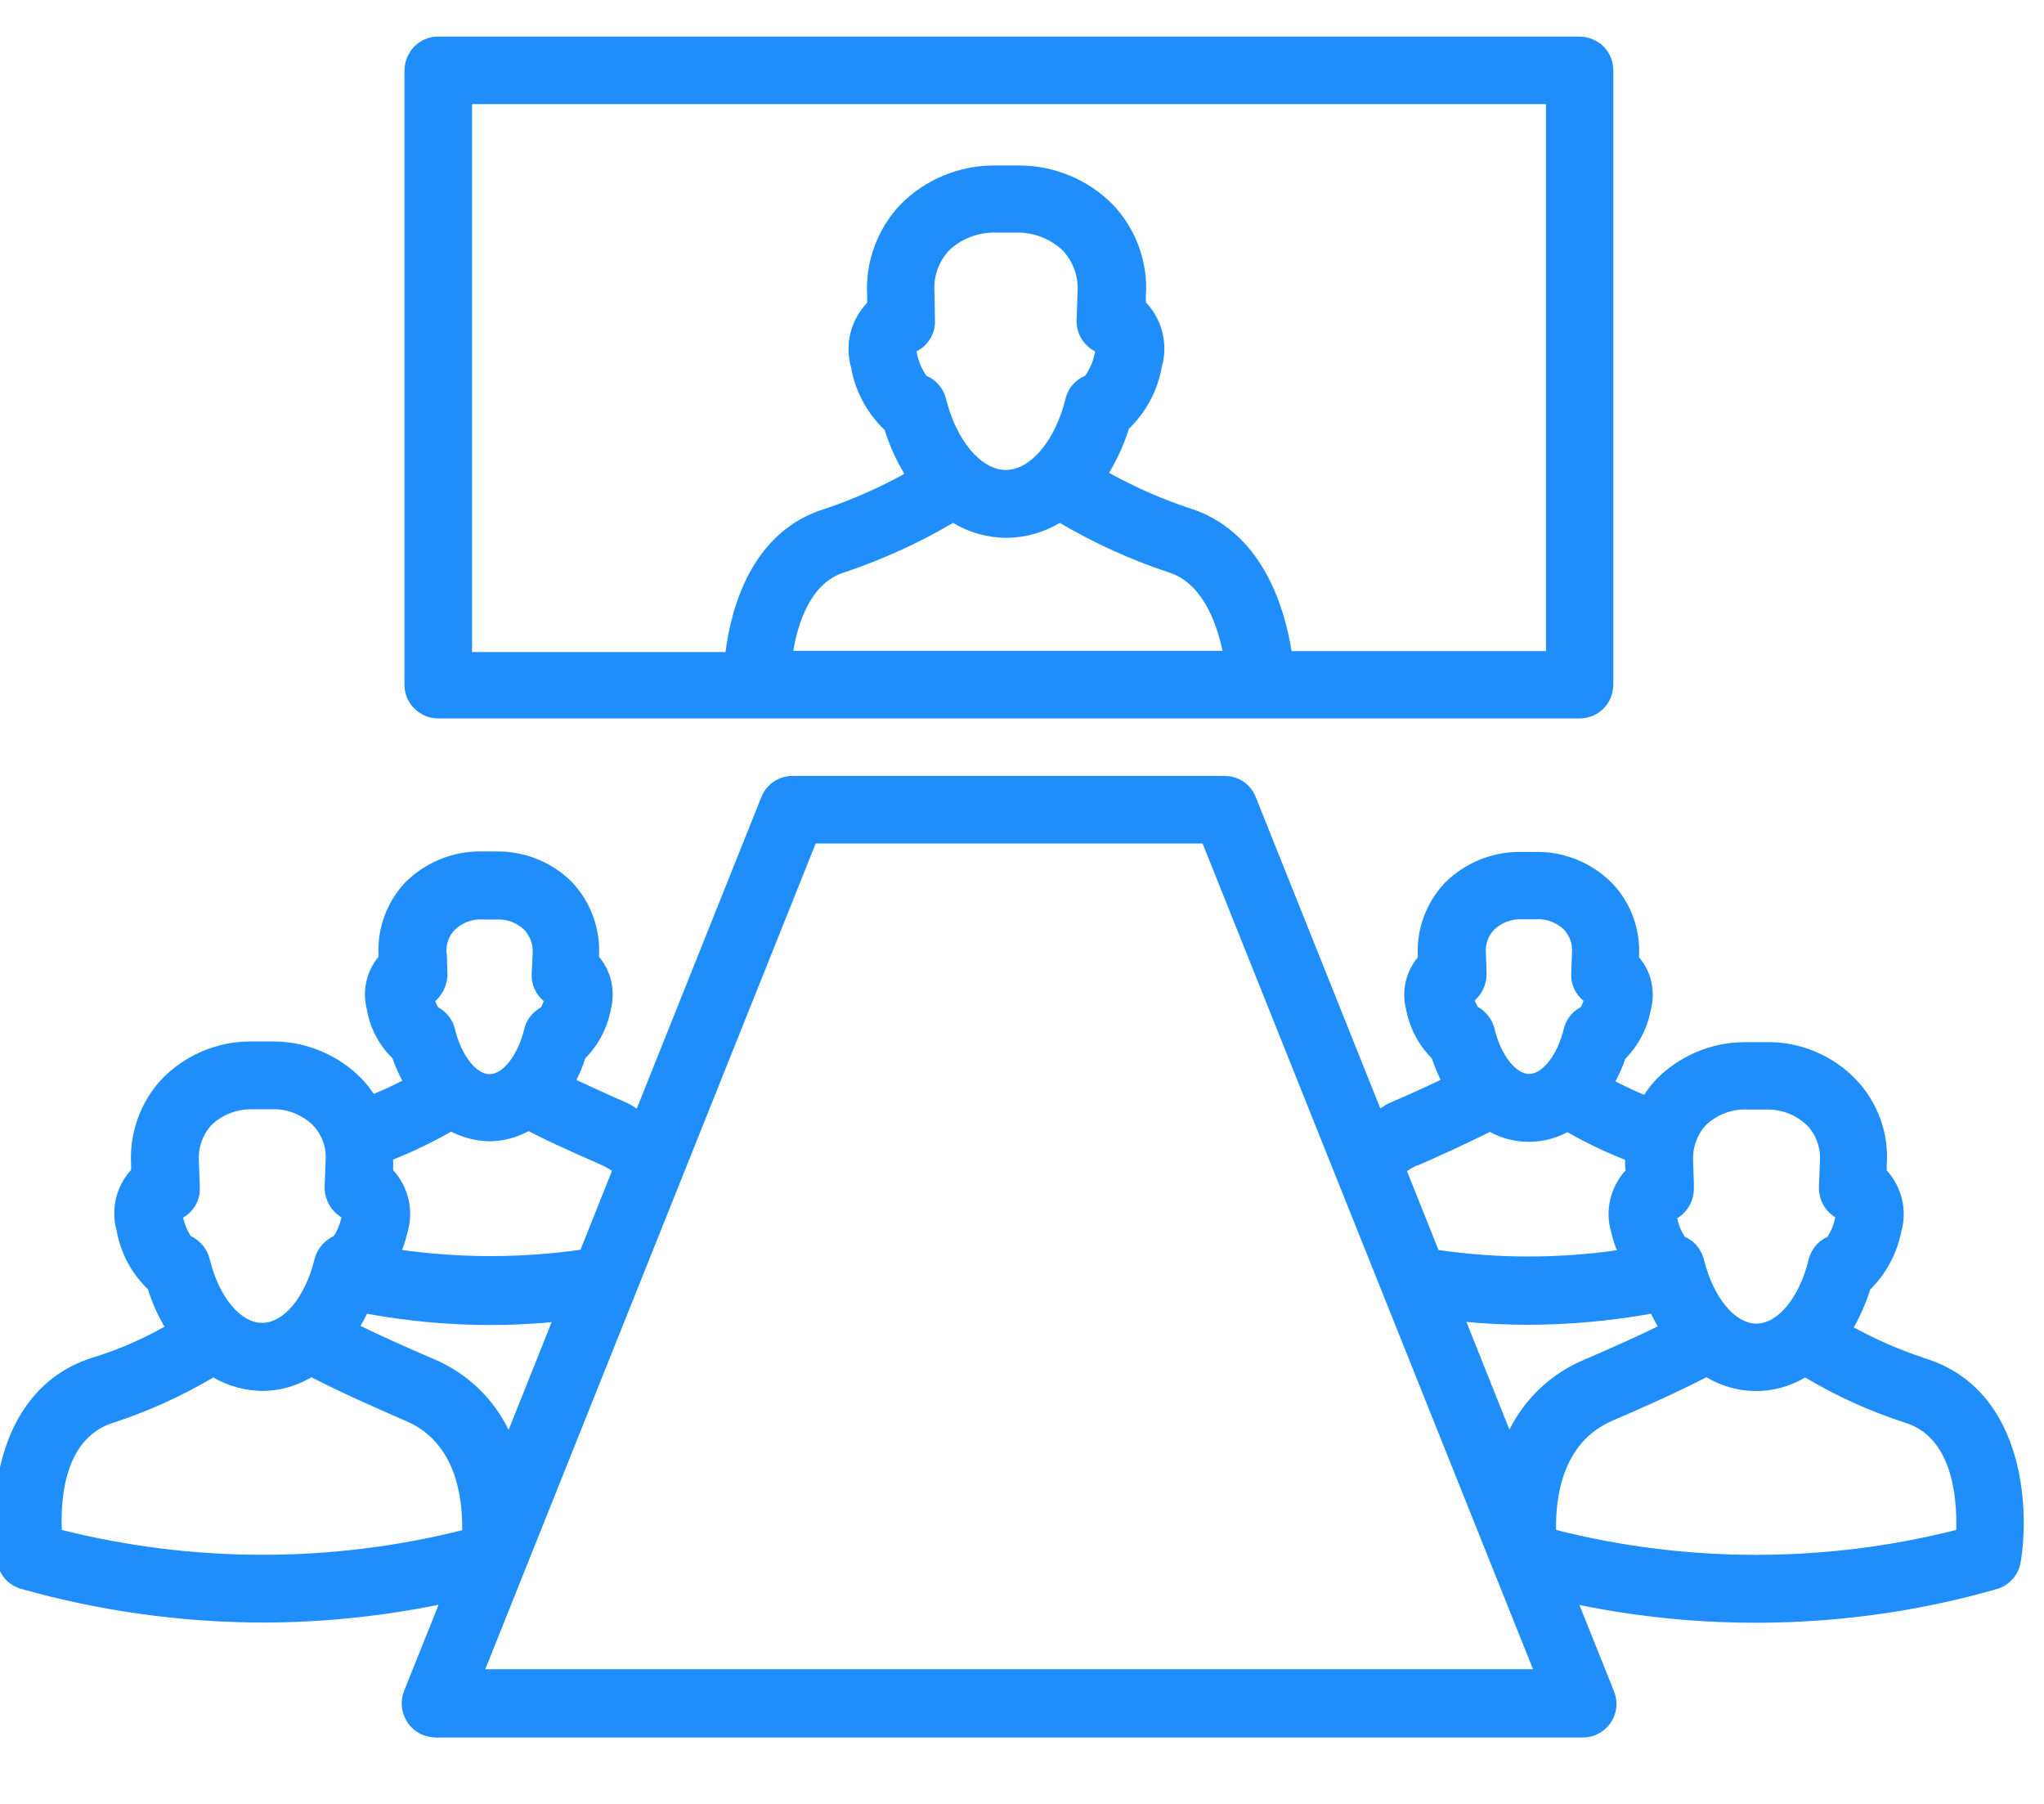 <svg xmlns="http://www.w3.org/2000/svg" id="Layer_1" data-name="Layer 1" viewBox="0 0 85 75"><defs><style>      .cls-1 {        fill: none;      }      .cls-2 {        fill: #1f8efa;      }    </style></defs><path class="cls-1" d="M63.53,55.08c-.85,0-1.7-.04-2.55-.12l1.79,4.48c.66-1.33,1.76-2.36,3.14-2.92,1.23-.53,2.25-.99,3.02-1.37-.1-.17-.19-.34-.27-.52-1.69.3-3.41.45-5.13.46Z"></path><path class="cls-1" d="M75.13,46.79c-.44-.43-1.04-.67-1.65-.67-.03,0-.05,0-.08,0h-.77c-.65-.03-1.28.22-1.74.67-.36.4-.55.96-.51,1.5l.03.9h0s0,.17,0,.17c.01.52-.25,1-.69,1.27,0,0,0,.02,0,.02.06.25.16.51.31.75.4.17.7.53.8.96.38,1.56,1.28,2.65,2.18,2.65s1.8-1.09,2.17-2.65c.1-.42.39-.78.79-.96.16-.24.26-.5.31-.78,0,0,0-.01,0-.02-.44-.26-.71-.73-.7-1.24l.04-1.05c.05-.56-.14-1.12-.52-1.53Z"></path><path class="cls-1" d="M58.95,48.43h-.03c-.15.08-.29.16-.43.25l1.31,3.28c2.46.36,4.96.37,7.42.01-.1-.26-.19-.53-.25-.8-.25-.88-.01-1.84.61-2.52l-.02-.22c0-.06,0-.11,0-.17,0-.02,0-.03,0-.05-.83-.33-1.65-.72-2.42-1.16-1,.54-2.23.53-3.22-.01-.94.47-1.92.92-2.99,1.38Z"></path><polygon class="cls-1" points="63.75 69.4 50.01 35.07 33.92 35.07 20.18 69.41 63.75 69.4"></polygon><path class="cls-1" d="M81.35,63.61c.04-1.46-.2-3.89-2.16-4.47-1.44-.46-2.82-1.09-4.12-1.87-1.28.75-2.84.75-4.11-.01-1.18.62-2.79,1.33-3.94,1.82-2.06.89-2.34,3.17-2.32,4.53,5.45,1.38,11.2,1.38,16.64,0Z"></path><path class="cls-1" d="M48.59,23.79c-1.57-.52-3.08-1.21-4.51-2.05-.67.4-1.44.61-2.22.62-.79,0-1.55-.22-2.22-.62-1.42.83-2.93,1.52-4.49,2.05-1.44.44-1.96,2.17-2.14,3.27h17.85c-.28-1.29-.89-2.85-2.26-3.27Z"></path><path class="cls-1" d="M45.14,15.62c.19-.27.33-.59.39-.92,0-.03.01-.06.02-.09-.49-.24-.79-.76-.77-1.31l.04-1.14c.05-.64-.17-1.27-.6-1.73-.52-.5-1.22-.78-1.96-.76h-.83c-.73-.02-1.45.25-1.97.76-.42.46-.64,1.08-.59,1.71h0s.02,1.17.02,1.17c.03.55-.28,1.06-.77,1.3,0,.03,0,.06.02.09.07.33.2.64.39.92.41.17.71.53.82.96.43,1.75,1.46,2.96,2.49,2.96s2.06-1.22,2.49-2.96c.1-.43.41-.79.82-.96Z"></path><path class="cls-1" d="M61.44,41.87c.35.19.6.52.7.91.27,1.09.87,1.88,1.44,1.88s1.19-.8,1.44-1.87c.09-.39.35-.72.71-.91.05-.08.09-.17.11-.26-.34-.28-.53-.69-.51-1.13l.03-.84c.03-.36-.09-.72-.33-.99-.3-.29-.73-.46-1.15-.43h-.61c-.43-.02-.85.15-1.16.45-.24.25-.36.61-.33.96l.03.85c0,.43-.17.84-.49,1.12.03.09.07.18.12.27Z"></path><path class="cls-1" d="M53.7,27.07h10.58V4.33H19.62v22.75h10.54c.25-1.88,1.12-5.05,4.15-5.96,1.13-.38,2.24-.87,3.29-1.45-.34-.57-.62-1.18-.82-1.82-.73-.69-1.22-1.62-1.4-2.61-.27-.94,0-1.97.68-2.68v-.3c-.09-1.39.41-2.76,1.37-3.78,1.03-1.04,2.44-1.63,3.89-1.63.04,0,.07,0,.11,0h.84s.07,0,.11,0c1.45,0,2.87.59,3.89,1.63.96,1.02,1.46,2.4,1.38,3.79v.27c.67.72.93,1.75.65,2.7-.17.97-.66,1.89-1.39,2.58-.2.63-.47,1.24-.82,1.81,1.05.58,2.16,1.07,3.29,1.45,3.04.92,4,4.08,4.3,5.96Z"></path><path class="cls-1" d="M19.22,63.62c.03-1.35-.26-3.64-2.32-4.53-1.33-.58-2.84-1.25-3.95-1.83-.62.37-1.32.57-2.04.57-.72,0-1.42-.2-2.04-.56-1.3.77-2.68,1.4-4.12,1.87-2.01.6-2.23,3.01-2.18,4.47,5.45,1.38,11.2,1.38,16.65.01Z"></path><polygon class="cls-1" points="2.45 63.71 2.45 63.71 2.45 63.71 2.45 63.71 2.45 63.71"></polygon><polygon class="cls-1" points="7.49 50.59 7.49 50.59 7.49 50.59 7.49 50.59"></polygon><path class="cls-1" d="M16.72,51.98c2.46.34,4.96.34,7.42-.01l1.31-3.28c-.15-.1-.31-.19-.47-.26-1.41-.62-2.34-1.06-3-1.39-.5.27-1.06.41-1.63.42-.55,0-1.1-.15-1.59-.4-.77.44-1.58.84-2.41,1.16,0,.02,0,.04,0,.06,0,.05,0,.1,0,.16v.23c.61.68.85,1.64.6,2.53-.06.26-.14.53-.24.79Z"></path><path class="cls-1" d="M18.09,41.61c.03.09.07.18.12.26.35.19.61.52.7.91.27,1.08.87,1.87,1.44,1.87s1.19-.8,1.44-1.87c.09-.39.35-.72.7-.91.05-.08.08-.17.11-.26-.34-.28-.52-.69-.5-1.13l.04-.82c.03-.36-.09-.72-.33-.99-.3-.3-.71-.46-1.15-.45h-.61c-.43-.04-.85.14-1.16.44-.24.25-.36.61-.33.96l.03.98h-.01c-.03.38-.21.75-.5,1Z"></path><path class="cls-1" d="M21.15,59.46l1.79-4.48c-.84.08-1.7.12-2.55.12-1.72,0-3.44-.17-5.13-.47-.08.16-.17.32-.27.51.67.33,1.54.73,2.79,1.27l.24.1c1.38.58,2.48,1.62,3.14,2.96Z"></path><path class="cls-1" d="M8.78,46.8c-.37.4-.56.95-.51,1.5l.04,1.08c.02.51-.25.99-.69,1.25,0,0,0,.01,0,.02.05.25.16.51.31.75.39.18.69.54.79.96.38,1.56,1.28,2.65,2.18,2.65s1.8-1.09,2.18-2.65c.11-.42.41-.78.8-.96.15-.24.26-.5.32-.78,0,0,0,0,0,0-.44-.26-.7-.74-.7-1.25l.04-1.06c.05-.56-.14-1.11-.52-1.51-.46-.45-1.09-.69-1.73-.67h-.77c-.65-.02-1.28.22-1.74.67Z"></path><path class="cls-2" d="M18.23,29.87h47.46s0,0,0,0c.37,0,.72-.14.98-.4.27-.26.41-.61.42-1V2.93c0-.37-.14-.73-.4-.99s-.61-.41-1-.42H18.22c-.77,0-1.39.62-1.4,1.41v25.55c0,.77.64,1.39,1.4,1.39ZM41.83,19.54c-1.03,0-2.06-1.22-2.49-2.96-.11-.43-.41-.79-.82-.96-.19-.28-.32-.59-.39-.92,0-.03-.01-.06-.02-.09.49-.24.8-.76.77-1.3l-.02-1.16h0c-.05-.64.17-1.26.59-1.72.52-.51,1.24-.78,1.97-.76h.83c.74-.02,1.44.26,1.96.76.43.47.65,1.1.6,1.73l-.04,1.14c-.02.55.28,1.06.77,1.31,0,.03,0,.06-.02.09-.06.33-.2.64-.39.92-.41.17-.72.52-.82.96-.43,1.75-1.46,2.96-2.49,2.96ZM35.14,23.79c1.56-.53,3.07-1.21,4.49-2.05.67.4,1.44.62,2.22.62.78,0,1.55-.22,2.22-.62,1.43.84,2.94,1.53,4.51,2.05,1.37.42,1.98,1.98,2.26,3.27h-17.85c.18-1.1.7-2.84,2.14-3.27ZM46.92,17.85c.73-.69,1.22-1.61,1.39-2.58.28-.96.02-1.99-.66-2.7v-.27c.1-1.39-.41-2.78-1.37-3.79-1.02-1.04-2.44-1.63-3.89-1.63-.04,0-.07,0-.11,0h-.84s-.07,0-.11,0c-1.46,0-2.87.59-3.89,1.63-.96,1.01-1.46,2.39-1.38,3.78v.3c-.68.71-.94,1.73-.67,2.68.17.99.67,1.92,1.4,2.61.2.64.47,1.25.82,1.82-1.05.58-2.16,1.07-3.29,1.45-3.04.92-3.91,4.08-4.15,5.96h-10.54V4.33h44.66v22.74h-10.58c-.3-1.88-1.26-5.04-4.3-5.96-1.14-.38-2.24-.87-3.29-1.45.34-.57.62-1.18.82-1.81Z"></path><path class="cls-2" d="M79.97,56.44c-.99-.32-1.96-.75-2.88-1.25.28-.5.51-1.02.68-1.57.67-.67,1.12-1.51,1.3-2.43.25-.89.01-1.85-.61-2.53v-.22c.1-1.32-.38-2.62-1.29-3.57-.98-1.01-2.35-1.58-3.76-1.54h-.76s-.07,0-.1,0c-1.37,0-2.7.56-3.67,1.54-.19.2-.36.42-.51.65-.4-.17-.8-.36-1.19-.56.16-.3.3-.62.41-.94.55-.56.92-1.27,1.06-2.04.2-.77.02-1.58-.49-2.18v-.04c.06-1.12-.34-2.23-1.12-3.04-.82-.83-1.94-1.3-3.1-1.3h-.76c-1.16,0-2.29.47-3.11,1.3-.76.81-1.17,1.92-1.11,3.02v.06c-.5.6-.68,1.41-.49,2.16.15.77.51,1.48,1.07,2.04.11.31.23.61.37.9-.55.26-1.25.58-2.11.95-.12.05-.23.12-.33.19-.02.01-.04.03-.07.04l-5.18-12.94c-.21-.54-.72-.88-1.3-.88h-17.96c-.58,0-1.09.35-1.3.88l-5.18,12.95s-.05-.03-.07-.04c-.1-.07-.21-.14-.33-.19-.88-.39-1.54-.69-2.11-.96.15-.29.27-.59.37-.9.55-.56.92-1.27,1.06-2.03.2-.77.02-1.58-.49-2.19v-.04c.06-1.12-.34-2.22-1.1-3.04-.81-.83-1.94-1.3-3.1-1.3h-.76c-1.16,0-2.29.47-3.11,1.3-.76.81-1.16,1.92-1.1,3.02v.06c-.5.6-.68,1.41-.49,2.16.13.79.5,1.5,1.07,2.06.11.32.25.63.41.93-.45.23-.83.41-1.19.55-.15-.23-.32-.45-.51-.64-.96-.98-2.3-1.54-3.67-1.54h-.85s-.07,0-.1,0c-1.37,0-2.7.56-3.66,1.54-.9.95-1.37,2.25-1.3,3.55v.25c-.62.68-.85,1.64-.6,2.52.16.93.62,1.79,1.3,2.44.17.54.4,1.07.69,1.56-.91.51-1.88.94-2.88,1.25C-.19,57.64-.52,62.52-.12,64.93c.08.54.47.98,1,1.13,3.26.92,6.63,1.39,10.02,1.4,2.46,0,4.92-.25,7.34-.74l-1.44,3.59c-.28.73.08,1.55.8,1.83.16.06.33.09.5.1h47.72c.38,0,.73-.15,1-.42.26-.27.41-.62.4-1,0-.17-.04-.34-.1-.5l-1.44-3.59c5.73,1.17,11.73.95,17.35-.66.52-.15.91-.58,1-1.12.4-2.41.07-7.29-4.06-8.5ZM61.79,39.63c-.03-.36.09-.71.33-.96.3-.3.73-.47,1.16-.45h.61c.42-.03.84.14,1.15.43.24.27.37.62.33.99l-.03.84c-.02.44.17.86.51,1.13-.03.09-.07.18-.11.26-.36.19-.62.52-.71.91-.26,1.07-.88,1.87-1.44,1.87s-1.18-.79-1.44-1.88c-.1-.39-.35-.72-.7-.91-.05-.09-.09-.18-.12-.27.32-.28.5-.7.49-1.12l-.03-.85ZM65.16,47.06c.77.44,1.58.83,2.42,1.16,0,.02,0,.03,0,.05,0,.05,0,.1,0,.17l.02.22c-.62.68-.86,1.64-.61,2.52.06.27.14.54.25.8-2.46.35-4.95.35-7.42-.01l-1.31-3.28c.14-.09.28-.18.43-.24h.03c1.07-.47,2.05-.92,2.99-1.39,1,.55,2.22.55,3.22.01ZM68.93,55.15c-.77.38-1.79.84-3.02,1.37-1.38.57-2.48,1.6-3.14,2.92l-1.79-4.48c.84.08,1.7.12,2.55.12,1.72,0,3.44-.16,5.13-.46.08.18.18.35.27.52ZM76.31,50.62s0,.02,0,.02c-.05.28-.16.54-.31.78-.4.18-.69.53-.79.96-.38,1.56-1.27,2.65-2.17,2.65s-1.79-1.09-2.18-2.65c-.1-.43-.4-.79-.8-.96-.15-.24-.26-.5-.31-.75,0,0,0-.02,0-.02.44-.27.7-.75.69-1.27v-.18s0,0,0,0l-.03-.9c-.04-.55.15-1.1.51-1.5.46-.45,1.09-.7,1.74-.67h.77s.05,0,.08,0c.62,0,1.21.24,1.65.67.38.41.57.96.52,1.53l-.04,1.05c0,.51.26.99.7,1.24ZM67.02,59.08c1.15-.49,2.77-1.21,3.94-1.82,1.27.76,2.83.77,4.11.01,1.3.78,2.68,1.4,4.12,1.87,1.96.58,2.2,3.01,2.16,4.47-5.45,1.38-11.2,1.38-16.64,0-.03-1.35.26-3.64,2.32-4.53ZM50.01,35.07l13.74,34.33H20.18s13.74-34.33,13.74-34.33h16.09ZM18.57,39.63c-.03-.35.09-.71.33-.96.31-.3.73-.47,1.16-.44h.61c.44-.02.85.15,1.15.45.24.27.36.62.33.99l-.04.82c-.02.44.17.86.5,1.13-.03.09-.07.18-.11.26-.35.19-.61.52-.7.91-.26,1.07-.88,1.87-1.44,1.87s-1.18-.79-1.44-1.87c-.09-.39-.35-.72-.7-.91-.05-.08-.09-.17-.12-.26.29-.25.47-.62.5-1h.01l-.03-.98ZM16.35,48.66v-.23c.01-.05,0-.11,0-.16,0-.02,0-.04,0-.06.83-.33,1.64-.72,2.41-1.16.49.25,1.04.39,1.59.4.57,0,1.13-.15,1.63-.42.66.34,1.58.77,3,1.39.16.07.32.16.47.26l-1.31,3.28c-2.46.35-4.96.35-7.42.01.1-.26.18-.53.24-.79.25-.89.01-1.85-.61-2.53ZM14.99,55.13c.11-.19.2-.35.27-.51,1.69.31,3.42.47,5.13.47.85,0,1.7-.04,2.55-.12l-1.79,4.48c-.65-1.34-1.76-2.38-3.14-2.96l-.24-.1c-1.24-.54-2.12-.94-2.79-1.27ZM13.02,46.79c.38.4.57.95.52,1.51l-.04,1.06c0,.52.26.99.7,1.25,0,0,0,0,0,0-.06.28-.16.54-.32.78-.39.18-.69.53-.8.96-.38,1.56-1.27,2.65-2.18,2.65s-1.8-1.09-2.18-2.65c-.1-.42-.4-.78-.79-.96-.15-.24-.26-.5-.31-.75,0,0,0-.01,0-.02.44-.25.71-.73.69-1.25l-.04-1.08c-.04-.55.15-1.1.51-1.5.46-.45,1.09-.69,1.74-.67h.77c.64-.03,1.27.22,1.73.67ZM7.49,50.59h0s0,0,0,0h0ZM4.75,59.14c1.43-.47,2.82-1.1,4.12-1.87.62.36,1.32.55,2.04.56.72,0,1.42-.2,2.04-.57,1.11.58,2.62,1.25,3.95,1.83,2.06.88,2.34,3.17,2.32,4.53-5.45,1.37-11.2,1.36-16.65-.01-.06-1.46.17-3.87,2.18-4.47ZM2.45,63.71h0s0,0,0,0h0s0,0,0,0Z"></path></svg>